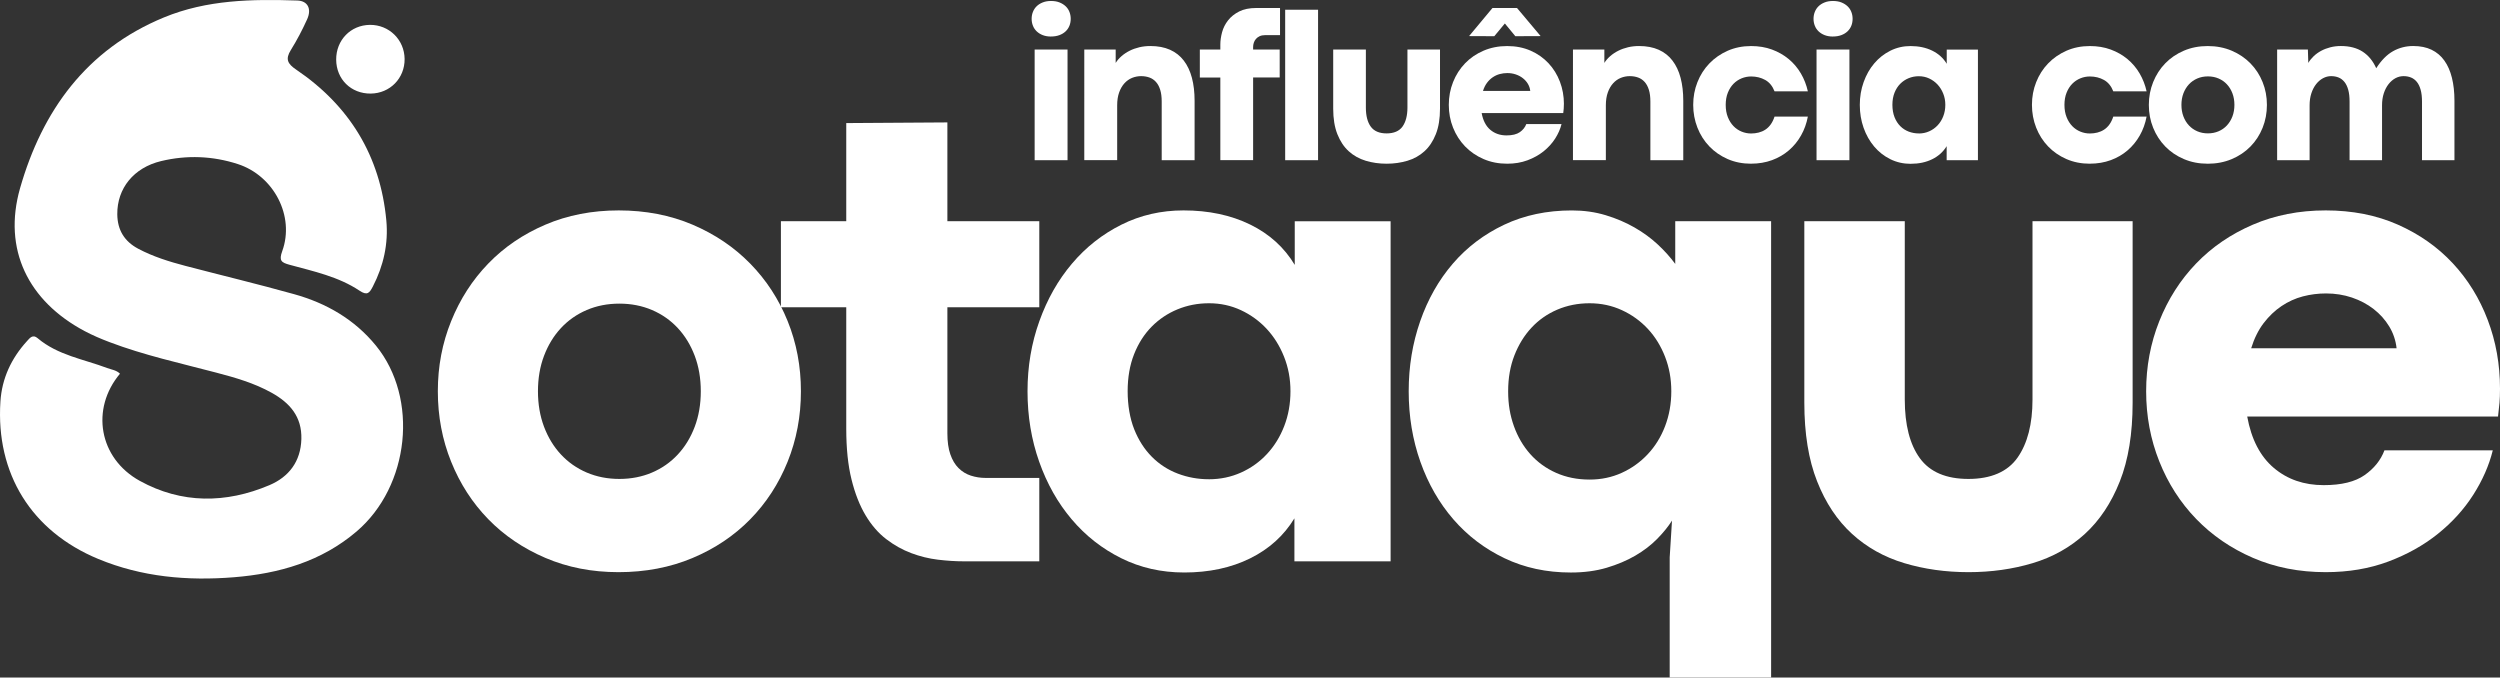 <svg xmlns="http://www.w3.org/2000/svg" id="Camada_2" viewBox="0 0 898.4 243.48"><rect x="0" y="0" width="898.4" height="243.48" fill="#333333" stroke="none"/><defs><style>.cls-1{fill:#fff;}</style></defs><g id="Camada_3"><g><path class="cls-1" d="M43.12,134.29c-10.61,12.6-7.62,30.39,7.13,38.52,15.03,8.28,30.93,8.16,46.56,1.54,6.95-2.94,11.27-8.46,11.49-16.58,.22-8.04-4.14-12.97-10.63-16.6-6.28-3.51-13.12-5.47-20.02-7.28-12.86-3.39-25.88-6.23-38.35-10.97-3.03-1.15-6.04-2.43-8.9-3.95C10.17,108.22,.92,89.64,7.22,67.6,15.18,39.81,31.03,17.78,58.89,6.27,74.37-.12,90.57-.35,106.87,.19c3.74,.13,5.19,3.01,3.51,6.73-1.72,3.8-3.67,7.53-5.87,11.07-2.03,3.27-1.17,4.93,1.9,7.01,19.19,12.99,30.25,31.02,32.42,54.2,.78,8.35-.99,16.32-4.87,23.81-1.18,2.27-1.98,3.31-4.76,1.45-7.59-5.07-16.49-6.94-25.14-9.31-2.96-.81-3.89-1.46-2.63-4.92,4.54-12.49-2.94-27.05-15.99-31.28-8.99-2.92-18.29-3.28-27.52-1.07-9.92,2.38-15.85,9.85-15.77,19.11,.05,5.68,2.56,9.76,7.51,12.39,5.37,2.85,11.14,4.64,16.98,6.17,13.02,3.41,26.12,6.55,39.08,10.17,11.57,3.23,21.69,9.05,29.4,18.51,15.4,18.9,12.13,50.46-6.99,66.77-12.67,10.8-27.84,15.13-44.05,16.44-16.72,1.35-33.11-.08-48.76-6.57C11.31,190.92-1.54,170.23,.15,144.3c.54-8.34,3.92-15.53,9.52-21.69,1.03-1.13,2.08-2.59,3.84-1.09,7.24,6.14,16.51,7.53,25,10.73,1.56,.59,3.33,.75,4.6,2.04Z"></path><path class="cls-1" d="M133.21,33.63c-7.06,.06-12.35-5.15-12.4-12.18-.05-7.03,5.2-12.44,12.12-12.51,6.88-.07,12.39,5.33,12.47,12.23,.08,6.95-5.26,12.4-12.2,12.46Z"></path><g><path class="cls-1" d="M377.68,13.13c-1.1,0-2.08-.17-2.94-.5-.86-.33-1.59-.79-2.19-1.36-.6-.58-1.06-1.25-1.36-2.03-.31-.78-.46-1.61-.46-2.48s.15-1.69,.46-2.48c.31-.78,.75-1.46,1.34-2.03,.59-.58,1.32-1.04,2.19-1.38,.87-.35,1.87-.52,2.99-.52s2.16,.17,3.03,.52c.87,.35,1.61,.81,2.21,1.38s1.06,1.25,1.36,2.03c.31,.78,.46,1.61,.46,2.48s-.15,1.73-.46,2.49c-.31,.77-.76,1.44-1.36,2.01s-1.34,1.03-2.23,1.36c-.88,.33-1.9,.5-3.05,.5Zm-5.87,4.68h11.82V57.56h-11.82V17.81Z"></path><path class="cls-1" d="M389.65,17.81h11.28v4.8c.56-.9,1.27-1.71,2.13-2.46,.86-.74,1.82-1.38,2.9-1.92,1.07-.54,2.24-.95,3.49-1.25,1.25-.29,2.57-.44,3.95-.44,2.71,0,5.06,.45,7.06,1.34,2,.9,3.65,2.19,4.95,3.9,1.3,1.7,2.28,3.77,2.92,6.2,.64,2.43,.96,5.18,.96,8.25v21.33h-11.82v-21.07c0-1.66-.18-3.07-.54-4.22-.36-1.15-.86-2.09-1.52-2.82-.65-.73-1.43-1.26-2.34-1.59-.91-.33-1.91-.5-3.01-.5s-2.21,.21-3.24,.63-1.95,1.07-2.74,1.94c-.79,.87-1.43,1.96-1.9,3.28-.47,1.32-.71,2.86-.71,4.62v19.72h-11.82V17.81Z"></path><path class="cls-1" d="M438.54,27.86h-7.37v-10.05h7.37v-1.77c0-1.43,.21-2.92,.63-4.47,.42-1.55,1.14-2.97,2.15-4.26,1.01-1.29,2.34-2.35,3.99-3.19,1.65-.83,3.7-1.25,6.16-1.25h8.52V12.63h-5.41c-.74,0-1.38,.13-1.92,.38-.54,.26-.98,.58-1.32,.98-.35,.4-.6,.85-.77,1.36-.17,.51-.25,1.04-.25,1.57v.88h9.55v10.05h-9.55v29.7h-11.78V27.86Z"></path><path class="cls-1" d="M461.84,3.5h11.82V57.56h-11.82V3.5Z"></path><path class="cls-1" d="M498.29,58.83c-2.66,0-5.16-.35-7.5-1.06s-4.37-1.84-6.1-3.41c-1.73-1.57-3.09-3.62-4.09-6.14-1-2.52-1.5-5.58-1.5-9.19V17.81h11.74v20.84c0,2.97,.59,5.26,1.77,6.87,1.18,1.61,3.07,2.42,5.68,2.42s4.57-.83,5.74-2.49c1.16-1.66,1.75-3.93,1.75-6.79V17.81h11.7v21.22c0,3.61-.5,6.67-1.5,9.19-1,2.52-2.36,4.57-4.09,6.14-1.73,1.57-3.76,2.71-6.1,3.41-2.34,.7-4.84,1.06-7.5,1.06Z"></path><path class="cls-1" d="M562,37.38c0,.64-.02,1.19-.06,1.65-.04,.46-.1,1-.17,1.61h-29.32c.49,2.66,1.52,4.66,3.11,6.01,1.59,1.34,3.53,2.01,5.83,2.01,2.07,0,3.66-.39,4.78-1.17,1.11-.78,1.89-1.75,2.32-2.9h12.66c-.43,1.77-1.2,3.5-2.28,5.2-1.09,1.7-2.47,3.22-4.14,4.57-1.68,1.34-3.61,2.42-5.81,3.24-2.2,.82-4.63,1.23-7.29,1.23-3.1,0-5.93-.56-8.5-1.67s-4.78-2.63-6.64-4.55c-1.85-1.92-3.29-4.16-4.32-6.73-1.02-2.57-1.53-5.3-1.53-8.19s.51-5.62,1.53-8.19c1.02-2.57,2.46-4.82,4.3-6.73,1.84-1.92,4.05-3.43,6.64-4.55,2.58-1.11,5.42-1.67,8.52-1.67s5.93,.56,8.44,1.67c2.51,1.11,4.64,2.62,6.41,4.51,1.77,1.89,3.13,4.1,4.09,6.62,.96,2.52,1.44,5.2,1.44,8.04Zm-25.02-24.37l-9.05-.04,8.4-10.09h8.83l8.48,10.09-9.09,.04-3.76-4.57-3.8,4.57Zm12.93,19.65c-.1-.92-.39-1.77-.86-2.55-.47-.78-1.08-1.46-1.82-2.03-.74-.58-1.59-1.02-2.53-1.34-.95-.32-1.96-.48-3.03-.48-.92,0-1.82,.12-2.7,.35-.88,.23-1.71,.61-2.49,1.13-.78,.52-1.48,1.19-2.09,2-.61,.81-1.1,1.78-1.46,2.94h17Z"></path><path class="cls-1" d="M565.26,17.81h11.28v4.8c.56-.9,1.27-1.71,2.13-2.46,.86-.74,1.82-1.38,2.9-1.92,1.07-.54,2.24-.95,3.49-1.25,1.25-.29,2.57-.44,3.95-.44,2.71,0,5.06,.45,7.06,1.34,2,.9,3.65,2.19,4.95,3.9,1.3,1.7,2.28,3.77,2.92,6.2,.64,2.43,.96,5.18,.96,8.25v21.33h-11.82v-21.07c0-1.66-.18-3.07-.54-4.22-.36-1.15-.86-2.09-1.52-2.82-.65-.73-1.43-1.26-2.34-1.59-.91-.33-1.91-.5-3.01-.5s-2.21,.21-3.24,.63-1.95,1.07-2.74,1.94c-.79,.87-1.43,1.96-1.9,3.28-.47,1.32-.71,2.86-.71,4.62v19.72h-11.82V17.81Z"></path><path class="cls-1" d="M629.27,58.83c-3.07,0-5.88-.56-8.42-1.67s-4.74-2.63-6.58-4.55c-1.84-1.92-3.27-4.16-4.28-6.73-1.01-2.57-1.52-5.3-1.52-8.19s.5-5.61,1.52-8.17c1.01-2.56,2.44-4.8,4.28-6.71,1.84-1.92,4.04-3.44,6.58-4.57,2.55-1.12,5.35-1.69,8.42-1.69,2.74,0,5.24,.42,7.5,1.25,2.26,.83,4.27,1.98,6.02,3.43,1.75,1.46,3.21,3.18,4.37,5.16,1.16,1.98,2,4.13,2.51,6.43h-11.97c-.74-1.89-1.86-3.26-3.36-4.09s-3.18-1.25-5.05-1.25c-1.18,0-2.32,.22-3.42,.67-1.1,.45-2.07,1.1-2.92,1.96-.84,.86-1.52,1.92-2.03,3.19-.51,1.27-.77,2.73-.77,4.39s.26,3.13,.77,4.41c.51,1.28,1.19,2.35,2.03,3.22s1.82,1.53,2.92,1.98c1.1,.45,2.24,.67,3.42,.67,.92,0,1.82-.11,2.69-.33,.87-.22,1.67-.56,2.4-1.04,.73-.47,1.38-1.1,1.94-1.88,.56-.78,1.02-1.72,1.38-2.82h11.97c-.46,2.46-1.27,4.71-2.44,6.77-1.16,2.06-2.62,3.84-4.37,5.35-1.75,1.51-3.77,2.69-6.06,3.53s-4.8,1.27-7.54,1.27Z"></path><path class="cls-1" d="M658.66,13.13c-1.1,0-2.08-.17-2.94-.5-.86-.33-1.59-.79-2.19-1.36-.6-.58-1.06-1.25-1.36-2.03-.31-.78-.46-1.61-.46-2.48s.15-1.69,.46-2.48c.31-.78,.75-1.46,1.34-2.03,.59-.58,1.32-1.04,2.19-1.38,.87-.35,1.87-.52,2.99-.52s2.16,.17,3.03,.52c.87,.35,1.61,.81,2.21,1.38s1.06,1.25,1.36,2.03c.31,.78,.46,1.61,.46,2.48s-.15,1.73-.46,2.49c-.31,.77-.76,1.44-1.36,2.01s-1.34,1.03-2.23,1.36c-.88,.33-1.9,.5-3.05,.5Zm-5.87,4.68h11.82V57.56h-11.82V17.81Z"></path><path class="cls-1" d="M686.64,58.87c-2.66,0-5.11-.56-7.35-1.67-2.24-1.11-4.17-2.63-5.79-4.55-1.62-1.92-2.89-4.16-3.8-6.73-.91-2.57-1.36-5.31-1.36-8.23s.46-5.62,1.38-8.19c.92-2.57,2.19-4.82,3.82-6.73,1.62-1.92,3.55-3.43,5.78-4.55,2.23-1.11,4.64-1.67,7.25-1.67,2.94,0,5.54,.55,7.79,1.65,2.25,1.1,3.99,2.67,5.22,4.72v-5.1h11.21V57.56h-11.24v-5.03c-1.23,2.02-2.95,3.58-5.18,4.68-2.23,1.1-4.8,1.65-7.71,1.65Zm2.88-10.9c1.36,0,2.62-.26,3.78-.79,1.16-.52,2.17-1.25,3.03-2.17,.86-.92,1.53-2.01,2.01-3.26s.73-2.61,.73-4.07-.25-2.78-.75-4.03-1.18-2.34-2.03-3.26c-.86-.92-1.86-1.65-3.01-2.19-1.15-.54-2.39-.81-3.72-.81s-2.53,.24-3.68,.71c-1.15,.47-2.16,1.15-3.03,2.03s-1.55,1.96-2.05,3.22c-.5,1.27-.75,2.71-.75,4.32s.26,3.17,.77,4.45c.51,1.28,1.2,2.35,2.07,3.22,.87,.87,1.88,1.52,3.03,1.96,1.15,.43,2.35,.65,3.61,.65Z"></path><path class="cls-1" d="M751,58.83c-3.07,0-5.88-.56-8.42-1.67s-4.74-2.63-6.58-4.55c-1.84-1.92-3.27-4.16-4.28-6.73-1.01-2.57-1.52-5.3-1.52-8.19s.5-5.61,1.52-8.17c1.01-2.56,2.44-4.8,4.28-6.71,1.84-1.92,4.04-3.44,6.58-4.57,2.55-1.12,5.35-1.69,8.42-1.69,2.74,0,5.24,.42,7.5,1.25,2.26,.83,4.27,1.98,6.02,3.43,1.75,1.46,3.21,3.18,4.37,5.16,1.16,1.98,2,4.13,2.51,6.43h-11.97c-.74-1.89-1.86-3.26-3.36-4.09s-3.18-1.25-5.05-1.25c-1.18,0-2.32,.22-3.42,.67-1.1,.45-2.07,1.1-2.92,1.96-.84,.86-1.52,1.92-2.03,3.19-.51,1.27-.77,2.73-.77,4.39s.26,3.13,.77,4.41c.51,1.28,1.19,2.35,2.03,3.22s1.82,1.53,2.92,1.98c1.1,.45,2.24,.67,3.42,.67,.92,0,1.82-.11,2.69-.33,.87-.22,1.67-.56,2.4-1.04,.73-.47,1.38-1.1,1.94-1.88,.56-.78,1.02-1.72,1.38-2.82h11.97c-.46,2.46-1.27,4.71-2.44,6.77-1.16,2.06-2.62,3.84-4.37,5.35-1.75,1.51-3.77,2.69-6.06,3.53s-4.8,1.27-7.54,1.27Z"></path><path class="cls-1" d="M793.32,58.83c-3.1,0-5.94-.56-8.54-1.67-2.6-1.11-4.82-2.62-6.68-4.53-1.85-1.91-3.3-4.14-4.34-6.71-1.04-2.57-1.55-5.31-1.55-8.23s.52-5.62,1.55-8.19c1.04-2.57,2.48-4.82,4.34-6.73,1.85-1.92,4.08-3.43,6.68-4.55,2.6-1.11,5.45-1.67,8.58-1.67s6.02,.56,8.63,1.67c2.61,1.11,4.85,2.63,6.73,4.55,1.88,1.92,3.34,4.16,4.37,6.72,1.04,2.56,1.55,5.3,1.55,8.21s-.52,5.66-1.55,8.23c-1.04,2.57-2.49,4.82-4.37,6.73-1.88,1.92-4.13,3.43-6.75,4.53-2.62,1.1-5.51,1.65-8.65,1.65Zm.12-10.9c1.38,0,2.65-.25,3.82-.75,1.16-.5,2.17-1.2,3.01-2.11,.84-.91,1.5-1.99,1.98-3.24,.47-1.25,.71-2.63,.71-4.14s-.24-2.89-.71-4.14c-.47-1.25-1.13-2.33-1.98-3.24-.84-.91-1.85-1.61-3.01-2.11-1.16-.5-2.44-.75-3.82-.75s-2.65,.25-3.82,.75c-1.16,.5-2.17,1.2-3.01,2.11s-1.5,1.99-1.98,3.24c-.47,1.25-.71,2.64-.71,4.14s.24,2.89,.71,4.14c.47,1.25,1.13,2.33,1.98,3.24s1.85,1.61,3.01,2.11c1.16,.5,2.44,.75,3.82,.75Z"></path><path class="cls-1" d="M867.27,16.54c2.51,0,4.69,.45,6.54,1.34,1.85,.9,3.39,2.19,4.6,3.9,1.22,1.7,2.12,3.77,2.72,6.2,.6,2.43,.9,5.18,.9,8.25v21.33h-11.66v-21.07c0-1.64-.16-3.04-.48-4.2-.32-1.16-.77-2.11-1.36-2.84-.59-.73-1.29-1.26-2.09-1.59-.81-.33-1.71-.5-2.71-.5s-2,.25-2.92,.75c-.92,.5-1.74,1.21-2.46,2.13-.72,.92-1.29,2.02-1.71,3.3-.42,1.28-.63,2.71-.63,4.3v19.72h-11.67v-21.07c0-1.66-.16-3.07-.48-4.22s-.77-2.09-1.36-2.82c-.59-.73-1.29-1.26-2.09-1.59-.81-.33-1.71-.5-2.71-.5s-1.96,.25-2.9,.75c-.93,.5-1.76,1.21-2.48,2.13-.72,.92-1.29,2.02-1.71,3.3-.42,1.28-.63,2.71-.63,4.3v19.72h-11.67V17.81h11.05l.15,4.8c.51-.87,1.16-1.68,1.94-2.42,.78-.74,1.67-1.38,2.67-1.92,1-.54,2.1-.96,3.3-1.27,1.2-.31,2.47-.46,3.8-.46,3.15,0,5.76,.69,7.85,2.05,2.09,1.37,3.7,3.34,4.85,5.93,1.82-2.84,3.83-4.88,6.04-6.12,2.21-1.24,4.64-1.86,7.27-1.86Z"></path></g><g><path class="cls-1" d="M222.23,205.61c-9.52,0-18.27-1.71-26.25-5.13-7.98-3.42-14.83-8.06-20.53-13.92-5.7-5.86-10.15-12.74-13.33-20.64-3.19-7.9-4.78-16.34-4.78-25.31s1.59-17.28,4.78-25.19c3.19-7.9,7.63-14.81,13.33-20.7,5.7-5.9,12.54-10.56,20.53-13.98,7.98-3.42,16.77-5.13,26.37-5.13s18.52,1.71,26.54,5.13c8.02,3.42,14.92,8.08,20.7,13.98,5.78,5.9,10.26,12.78,13.45,20.64,3.19,7.87,4.78,16.28,4.78,25.25s-1.59,17.4-4.78,25.31c-3.19,7.9-7.67,14.81-13.45,20.7-5.78,5.9-12.7,10.54-20.76,13.92-8.06,3.38-16.93,5.07-26.6,5.07Zm.35-33.5c4.25,0,8.16-.77,11.74-2.3,3.58-1.53,6.67-3.7,9.26-6.49,2.6-2.79,4.62-6.11,6.08-9.97,1.45-3.85,2.18-8.1,2.18-12.74s-.73-8.89-2.18-12.74c-1.46-3.85-3.48-7.18-6.08-9.97-2.6-2.79-5.68-4.96-9.26-6.49-3.58-1.53-7.49-2.3-11.74-2.3s-8.16,.77-11.74,2.3c-3.58,1.53-6.67,3.7-9.26,6.49-2.6,2.79-4.62,6.12-6.08,9.97-1.46,3.85-2.18,8.1-2.18,12.74s.73,8.89,2.18,12.74c1.46,3.85,3.48,7.18,6.08,9.97,2.6,2.79,5.68,4.96,9.26,6.49,3.58,1.53,7.49,2.3,11.74,2.3Z"></path><path class="cls-1" d="M346.46,201.72c-2.99,0-6.12-.2-9.38-.59-3.27-.39-6.47-1.18-9.61-2.36-3.15-1.18-6.14-2.85-8.97-5.01-2.83-2.16-5.31-5.01-7.43-8.55-2.12-3.54-3.82-7.85-5.07-12.92-1.26-5.07-1.89-11.15-1.89-18.23v-43.65h-23.48v-30.91h23.48V44.23l36.34-.24v35.51h33.03v30.91h-33.03v45.3c0,2.99,.35,5.51,1.06,7.55,.71,2.05,1.69,3.7,2.95,4.95,1.26,1.26,2.73,2.16,4.42,2.71,1.69,.55,3.48,.83,5.37,.83h19.23v29.96h-27.02Z"></path><path class="cls-1" d="M425.52,205.73c-8.18,0-15.71-1.71-22.59-5.13-6.88-3.42-12.82-8.08-17.81-13.98-5-5.9-8.89-12.8-11.68-20.7-2.79-7.9-4.19-16.34-4.19-25.31s1.42-17.28,4.25-25.19c2.83-7.9,6.74-14.81,11.74-20.7,4.99-5.9,10.91-10.56,17.75-13.98,6.84-3.42,14.27-5.13,22.3-5.13,9.04,0,17.03,1.69,23.95,5.07,6.92,3.38,12.27,8.22,16.04,14.51v-15.69h34.45v122.22h-34.57v-15.45c-3.78,6.21-9.08,11.01-15.93,14.39-6.84,3.38-14.75,5.07-23.71,5.07Zm8.85-33.5c4.17,0,8.04-.81,11.62-2.42,3.58-1.61,6.68-3.83,9.32-6.67,2.63-2.83,4.7-6.17,6.19-10.03,1.49-3.85,2.24-8.02,2.24-12.51s-.77-8.53-2.3-12.39c-1.53-3.85-3.62-7.2-6.25-10.03-2.64-2.83-5.72-5.07-9.26-6.72-3.54-1.65-7.36-2.48-11.44-2.48s-7.79,.73-11.33,2.18c-3.54,1.46-6.65,3.54-9.32,6.25-2.67,2.71-4.78,6.02-6.31,9.91s-2.3,8.32-2.3,13.27,.79,9.75,2.36,13.69c1.57,3.93,3.7,7.24,6.37,9.91,2.67,2.67,5.78,4.68,9.32,6.02,3.54,1.34,7.24,2.01,11.09,2.01Z"></path><path class="cls-1" d="M600.02,200.3l.83-13.21c-1.34,2.12-3.11,4.31-5.31,6.55-2.2,2.24-4.82,4.25-7.85,6.02-3.03,1.77-6.47,3.22-10.32,4.37-3.85,1.14-8.14,1.71-12.86,1.71-8.73,0-16.68-1.71-23.83-5.13-7.16-3.42-13.29-8.08-18.4-13.98-5.11-5.9-9.06-12.8-11.86-20.7-2.79-7.9-4.19-16.34-4.19-25.31s1.38-17.28,4.13-25.19c2.75-7.9,6.67-14.81,11.74-20.7,5.07-5.9,11.23-10.56,18.46-13.98,7.24-3.42,15.34-5.13,24.3-5.13,4.33,0,8.38,.57,12.15,1.71,3.78,1.14,7.24,2.62,10.38,4.42,3.15,1.81,5.94,3.85,8.38,6.13,2.44,2.28,4.52,4.6,6.25,6.96v-15.34h34.45V243.48h-36.45v-43.18Zm-28.79-27.96c4.17,0,8.02-.81,11.56-2.42,3.54-1.61,6.65-3.83,9.32-6.67,2.67-2.83,4.76-6.19,6.25-10.09,1.49-3.89,2.24-8.08,2.24-12.56s-.75-8.53-2.24-12.39c-1.5-3.85-3.56-7.2-6.19-10.03-2.64-2.83-5.74-5.07-9.32-6.72-3.58-1.65-7.45-2.48-11.62-2.48s-8.04,.77-11.62,2.3c-3.58,1.53-6.67,3.7-9.26,6.49-2.6,2.79-4.64,6.12-6.14,9.97-1.5,3.85-2.24,8.14-2.24,12.86s.69,8.65,2.06,12.51c1.38,3.85,3.34,7.22,5.9,10.09,2.56,2.87,5.64,5.11,9.26,6.72,3.62,1.61,7.63,2.42,12.03,2.42Z"></path><path class="cls-1" d="M707.38,205.61c-8.18,0-15.87-1.08-23.06-3.24-7.2-2.16-13.45-5.66-18.76-10.5s-9.5-11.13-12.56-18.88c-3.07-7.75-4.6-17.17-4.6-28.25V79.5h36.1v64.06c0,9.12,1.81,16.16,5.43,21.12,3.62,4.95,9.44,7.43,17.46,7.43s14.06-2.55,17.64-7.67c3.58-5.11,5.37-12.07,5.37-20.88V79.5h35.98v65.24c0,11.09-1.53,20.51-4.6,28.25-3.07,7.75-7.26,14.04-12.56,18.88s-11.56,8.34-18.76,10.5c-7.2,2.16-14.88,3.24-23.06,3.24Z"></path><path class="cls-1" d="M898.4,139.67c0,1.97-.06,3.66-.18,5.07-.12,1.42-.3,3.07-.53,4.95h-90.13c1.49,8.18,4.68,14.33,9.56,18.46s10.85,6.19,17.93,6.19c6.37,0,11.27-1.2,14.69-3.6,3.42-2.4,5.8-5.37,7.14-8.91h38.93c-1.34,5.43-3.68,10.76-7.02,15.99-3.34,5.23-7.59,9.91-12.74,14.04-5.15,4.13-11.11,7.45-17.87,9.97-6.77,2.52-14.24,3.78-22.41,3.78-9.52,0-18.23-1.71-26.13-5.13-7.9-3.42-14.71-8.08-20.41-13.98-5.7-5.9-10.13-12.8-13.27-20.7-3.15-7.9-4.72-16.3-4.72-25.19s1.57-17.28,4.72-25.19c3.15-7.9,7.55-14.81,13.21-20.7,5.66-5.9,12.47-10.56,20.41-13.98,7.94-3.42,16.67-5.13,26.19-5.13s18.25,1.71,25.95,5.13c7.71,3.42,14.27,8.04,19.7,13.86,5.43,5.82,9.62,12.6,12.56,20.35,2.95,7.75,4.42,15.99,4.42,24.71Zm-37.16-14.51c-.31-2.83-1.2-5.45-2.65-7.85-1.46-2.4-3.32-4.48-5.6-6.25-2.28-1.77-4.88-3.14-7.79-4.13-2.91-.98-6.02-1.48-9.32-1.48-2.83,0-5.6,.35-8.32,1.06-2.71,.71-5.27,1.87-7.67,3.48-2.4,1.61-4.54,3.66-6.43,6.13-1.89,2.48-3.38,5.49-4.48,9.03h52.26Z"></path></g></g></g></svg>
